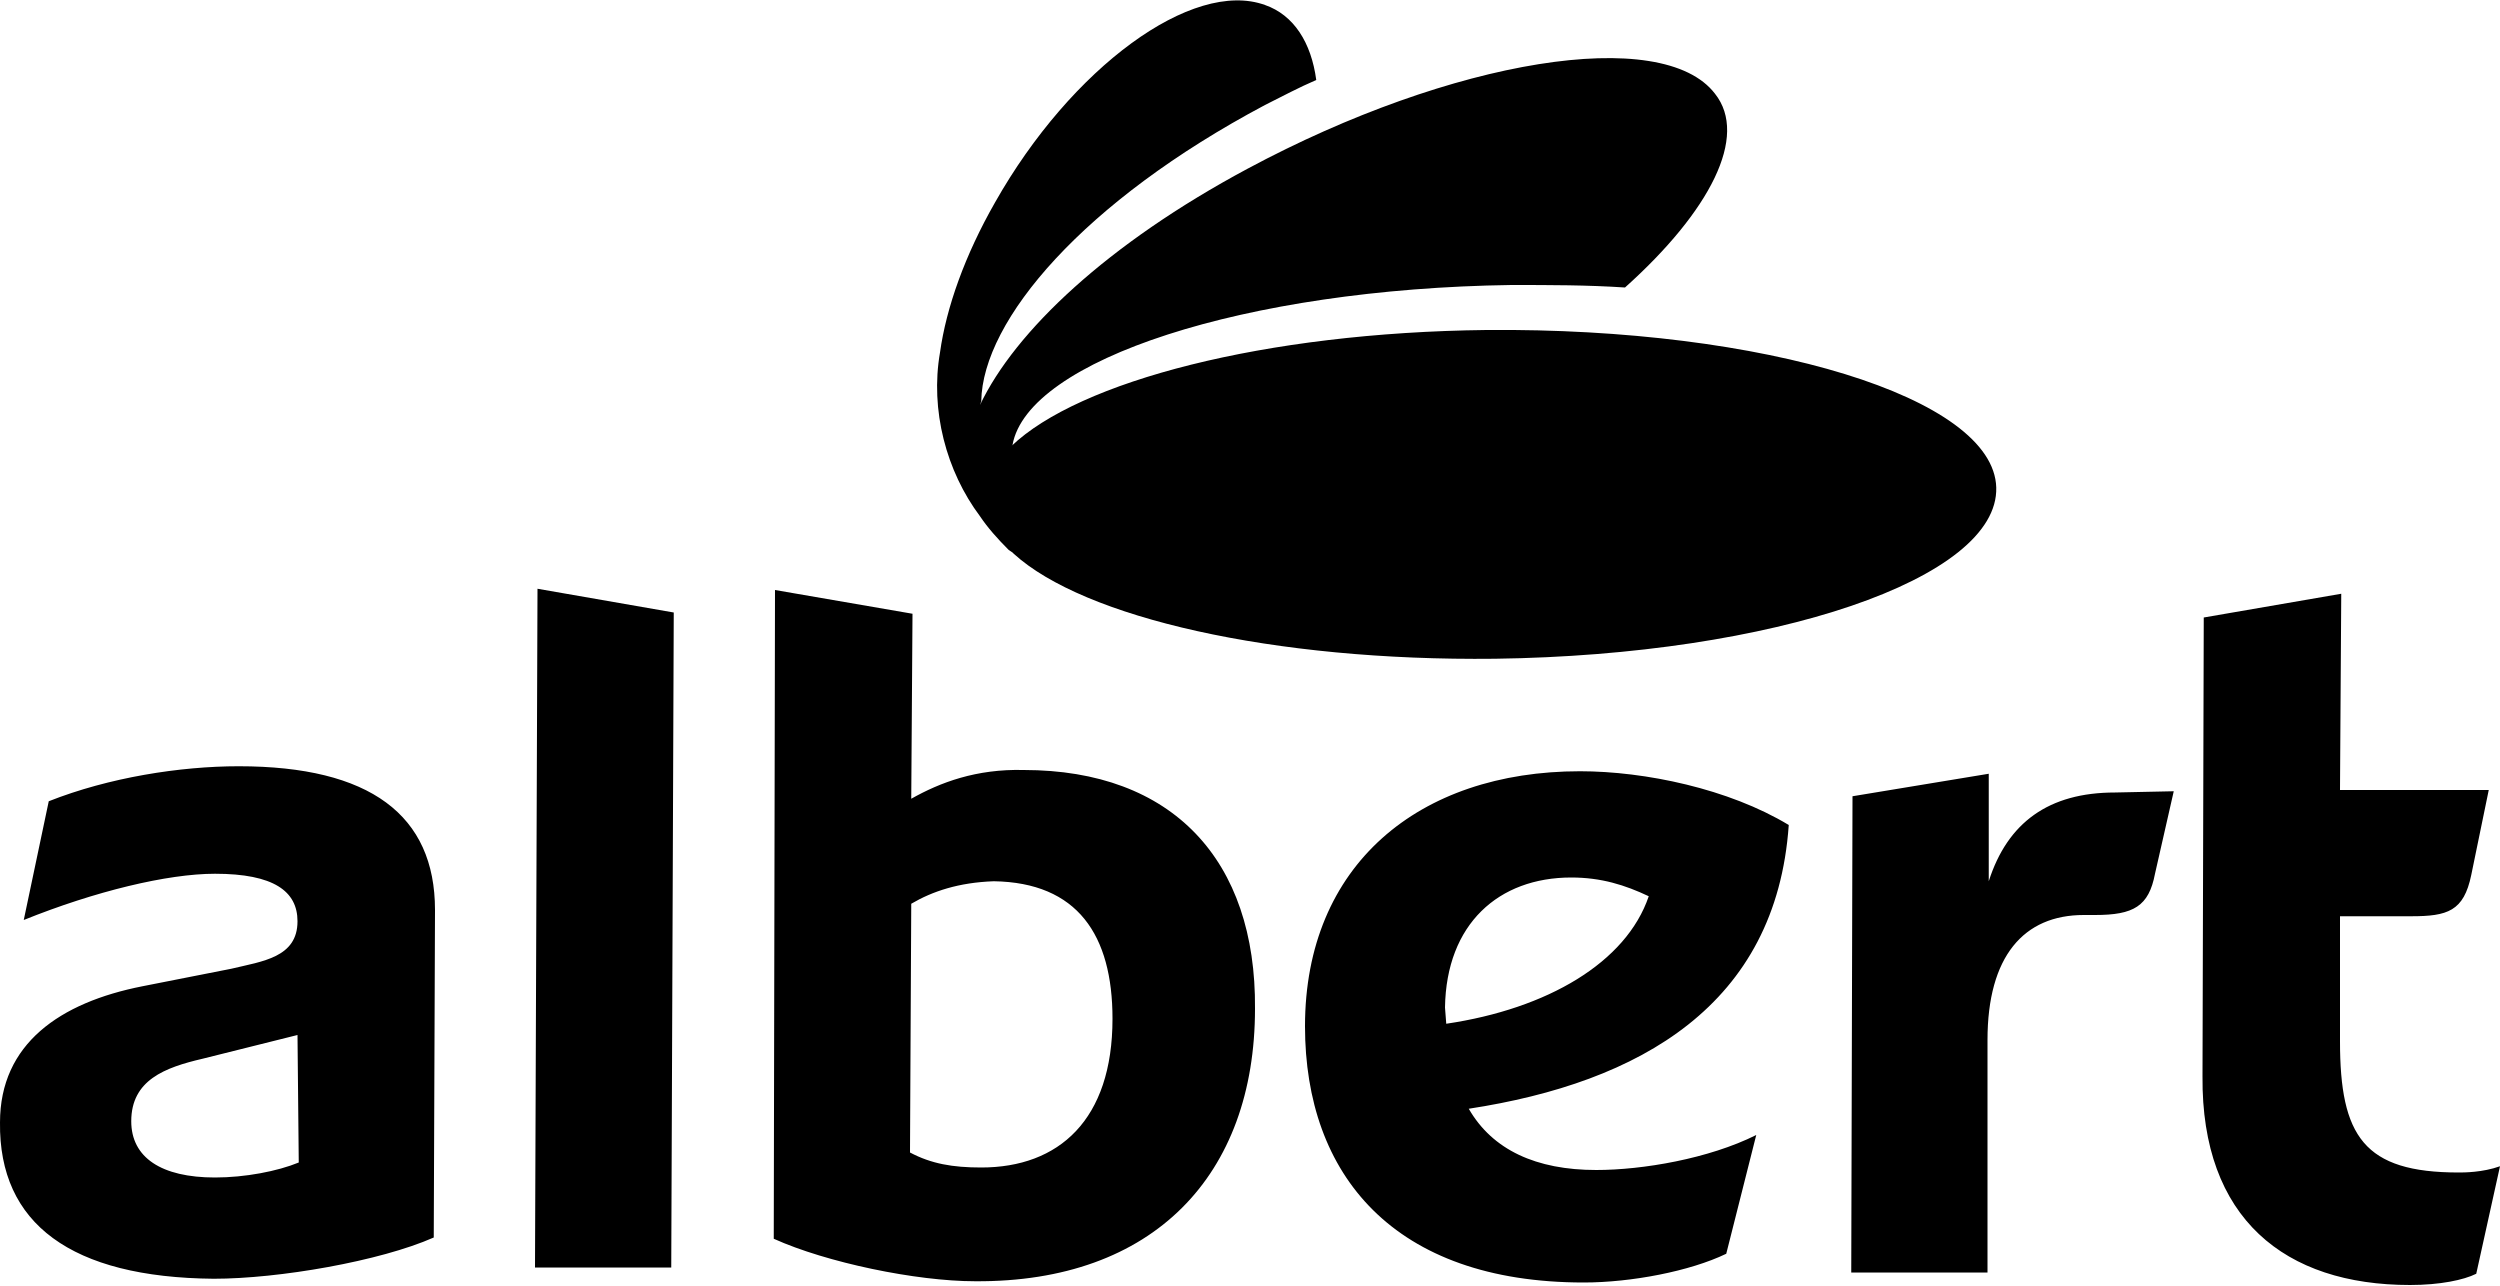 <?xml version="1.0" encoding="UTF-8"?> <svg xmlns="http://www.w3.org/2000/svg" xmlns:xlink="http://www.w3.org/1999/xlink" version="1.1" id="Layer_1" x="0px" y="0px" viewBox="0 0 200 102.9" style="enable-background:new 0 0 200 102.9;" xml:space="preserve"> <g> <path d="M197.7,70c-0.6,2.9-1.9,3.3-4.8,3.3l-5.7,0l0,10c0,7.6,1.9,10.5,9.5,10.5c0.4,0,1.9,0,3.3-0.5l-1.9,8.6 c-1,0.5-2.9,0.9-5.3,0.9c-10,0-16.7-5.3-16.6-16.7l0.1-36.7l11-1.9l-0.1,15.7l11.9,0L197.7,70 M173.9,63.3l-1.5,6.6 c-0.5,2.6-1.7,3.3-4.8,3.3l-0.9,0c-4.8,0-7.7,3.3-7.7,10l0,18.6l-10.9,0l0.1-38.1l10.9-1.8l0,8.6c1.5-4.7,4.8-7.1,10.1-7.1 L173.9,63.3z M115.7,81.9c8.1-1.2,14.4-4.9,16.2-10.2c-1.9-0.9-3.8-1.5-6.2-1.5c-5.8,0-10,3.7-10.1,10.4L115.7,81.9z M140.5,90.8 l-2.4,9.5c-2.9,1.4-7.6,2.3-11.4,2.3c-15.2,0-22.3-8.6-22.3-20.5c0-12.9,9.1-20.4,22-20.4c5.2,0,11.9,1.4,16.7,4.3 c-1,14.4-11.9,20.6-25.6,22.7c1.9,3.3,5.4,4.9,10.2,4.9C131.4,93.6,136.7,92.7,140.5,90.8 M72.9,72.3l-0.1,19.9 c1.7,0.9,3.4,1.2,5.7,1.2c6.2,0,10.5-3.8,10.5-11.9c0-6.7-2.8-10.9-9.5-11C76.7,70.6,74.6,71.3,72.9,72.3 M61.9,99.1L62,47.2 l11,1.9l-0.1,14.8c2.3-1.3,5.2-2.4,9-2.3c11.9,0,18.6,7.2,18.5,19.1c0,13.3-8.1,21.9-22.4,21.8C73.3,102.5,66.1,101,61.9,99.1 M42.8,101.4L43,47.1L53.9,49l-0.2,52.4L42.8,101.4z M23.8,82.8l-7.6,1.9c-3,0.7-5.7,1.7-5.7,5c0,2.9,2.4,4.5,6.7,4.5 c2.4,0,5-0.5,6.7-1.2L23.8,82.8z M17.1,102.3C5.7,102.2-0.1,97.9,0,89.8c0-6.3,4.8-9.6,11.4-10.9l7.1-1.4c2.5-0.6,5.3-0.9,5.3-3.8 c0-2.4-1.9-3.8-6.6-3.8c-3.8,0-9.6,1.4-15.3,3.7l2-9.5c4.8-1.9,10.5-2.8,15.2-2.8c10.5,0,15.7,3.9,15.7,11.5L34.7,99 C30.4,100.9,22.3,102.3,17.1,102.3"></path> <path d="M118.9,26.4c-17.7,0.2-32.6,4.1-38,9.3l0.1-0.1c1.2-6.8,18.6-12.5,39.9-12.8c3.1,0,6.1,0,9.1,0.2 c6.8-6.1,9.9-12.1,7.2-15.5c-4.2-5.5-21-2.8-37.4,6c-11.2,6-18.6,13-21.4,18.9l0.1-0.3c0.1-6.5,8.2-16,22.7-23.7 c1.4-0.7,2.7-1.4,4.1-2c-0.4-3-1.8-5.2-4.1-6c-5.8-2.1-15.5,5-21.6,15.8c-2.4,4.2-3.9,8.4-4.4,12c-0.8,4.6,0.5,9.5,3.2,13.1 c0.6,0.9,1.4,1.8,2.3,2.7l0.3,0.2l0.1,0.1l0,0c5.6,5.1,20.7,8.6,38.5,8.4c22.3-0.3,40.3-6.4,40.1-13.7 C159.5,31.8,141.2,26.2,118.9,26.4"></path> </g> </svg> 